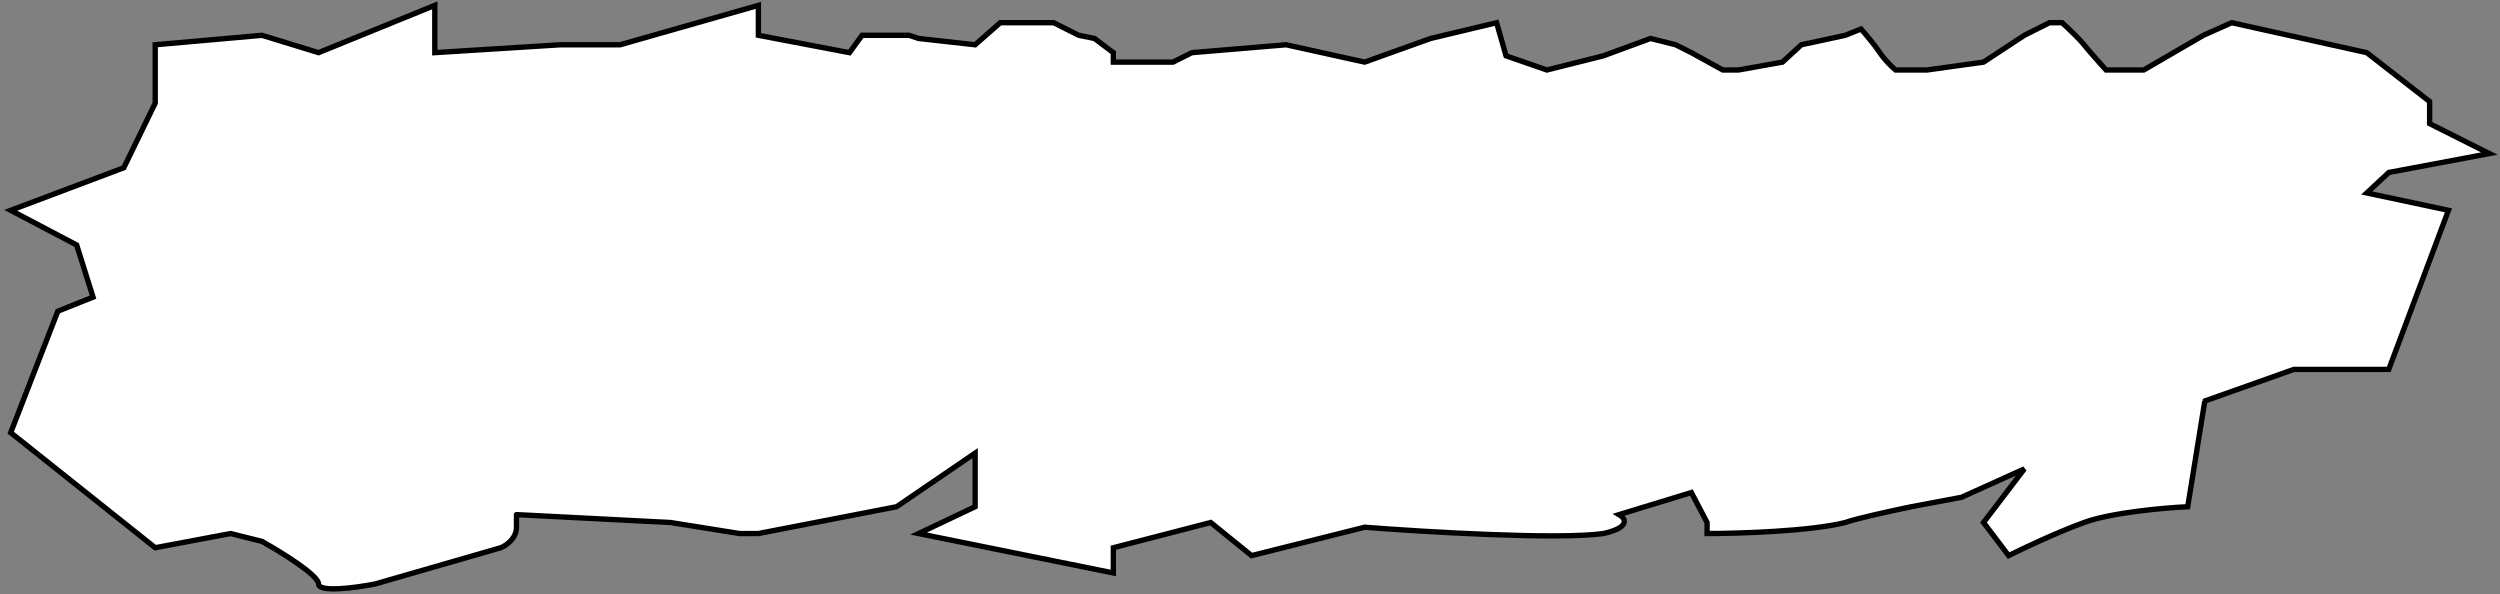 <?xml version="1.0" encoding="UTF-8"?> <svg xmlns="http://www.w3.org/2000/svg" width="467" height="111" viewBox="0 0 467 111" fill="none"><rect x="0" y="0" width="467" height="111" fill="#808080" stroke="none"/><path d="M2 80.815L28.994 102.315L43.077 99.665L48.946 101.137C52.466 103.101 59.508 107.44 59.508 109.089C59.508 110.739 66.55 109.777 70.071 109.089L93.544 102.315C94.522 101.923 96.478 100.607 96.478 98.487V96.13L125.232 97.603L138.142 99.665H141.663L167.483 94.658L182.153 84.644V94.658L171.591 99.665L207.973 107.028V102.315L226.165 97.603L233.793 103.788L254.919 98.487C266.264 99.37 291.067 100.843 299.517 99.665C304.681 98.487 303.625 96.818 302.451 96.13L315.948 92.007L318.882 97.603V99.665C324.75 99.665 338.13 99.252 344.702 97.603C346.58 96.896 353.7 95.345 357.025 94.658L366.414 92.891L378.151 87.589L370.522 97.603L375.217 103.788C377.76 102.512 384.136 99.488 389.3 97.603C394.464 95.718 404.362 94.854 408.665 94.658L411.858 74.908L428.5 69L446.222 69L457.371 39.288L442.114 36.048L446.222 32.219L465 28.685L453.85 23.089V18.966L442.114 9.836L416.881 4.24L411.599 6.596L400.45 13.075H393.408C392.43 11.995 390.239 9.541 389.3 8.363C388.361 7.185 386.171 5.123 385.193 4.24H382.845L378.151 6.596L370.522 11.603L359.959 13.075H354.091C353.504 12.585 352.096 11.249 351.157 9.836C350.218 8.422 348.419 6.301 347.636 5.418L344.702 6.596L336.487 8.363L332.966 11.603L324.75 13.075H321.816L315.948 9.836L313.014 8.363L308.319 7.185L299.517 10.425L288.954 13.075L281.326 10.425L279.565 4.24L267.242 7.185L254.919 11.603L240.248 8.363L222.644 9.836L219.123 11.603H207.973V9.836L204.452 7.185L201.518 6.596L196.824 4.24H186.848L182.153 8.363L171.591 7.185L169.83 6.596H161.028L158.681 9.836L141.663 6.596V1L115.843 8.363H104.693L81.221 9.836V1L59.508 9.836L48.946 6.596L28.994 8.363V19.26L23.125 31.336L2 39.288L14.323 45.767L17.379 55.5L10.802 58.137L2 80.815Z" fill="white"></path><path d="M28.994 102.315L2 80.815L10.802 58.137L17.379 55.5L14.323 45.767L2 39.288L23.125 31.336L28.994 19.26V8.363L48.946 6.596L59.508 9.836L81.221 1V9.836L104.693 8.363H115.843L141.663 1V6.596L158.681 9.836L161.028 6.596H169.83L171.591 7.185L182.153 8.363L186.848 4.24H196.824L201.518 6.596L204.452 7.185L207.973 9.836V11.603H219.123L222.644 9.836L240.248 8.363L254.919 11.603L267.242 7.185L279.565 4.24L281.326 10.425L288.954 13.075L299.517 10.425L308.319 7.185L313.014 8.363L315.948 9.836L321.816 13.075H324.75L332.966 11.603L336.487 8.363L344.702 6.596L347.636 5.418C348.419 6.301 350.218 8.422 351.157 9.836C352.096 11.249 353.504 12.585 354.091 13.075H359.959L370.522 11.603L378.151 6.596L382.845 4.24H385.193C386.171 5.123 388.361 7.185 389.3 8.363C390.239 9.541 392.43 11.995 393.408 13.075H400.45L411.599 6.596L416.881 4.24L442.114 9.836L453.85 18.966V23.089L465 28.685L446.222 32.219L442.114 36.048L457.371 39.288L446.222 69L428.5 69L411.599 75L411.858 74.908L408.665 94.658C404.362 94.854 394.464 95.718 389.3 97.603C384.136 99.488 377.76 102.512 375.217 103.788L370.522 97.603L378.151 87.589L366.414 92.891L357.025 94.658C353.7 95.345 346.58 96.896 344.702 97.603C338.13 99.252 324.75 99.665 318.882 99.665V97.603L315.948 92.007L302.451 96.13C303.625 96.818 304.681 98.487 299.517 99.665C291.067 100.843 266.264 99.37 254.919 98.487L233.793 103.788L226.165 97.603L207.973 102.315V107.028L171.591 99.665L182.153 94.658V84.644L167.483 94.658L141.663 99.665H138.142L125.232 97.603L96.478 96.13C96.478 96.032 96.478 96.366 96.478 98.487C96.478 100.607 94.522 101.923 93.544 102.315L70.071 109.089C66.55 109.777 59.508 110.739 59.508 109.089C59.508 107.44 52.466 103.101 48.946 101.137L43.077 99.665L28.994 102.315Z" stroke="black"></path></svg> 